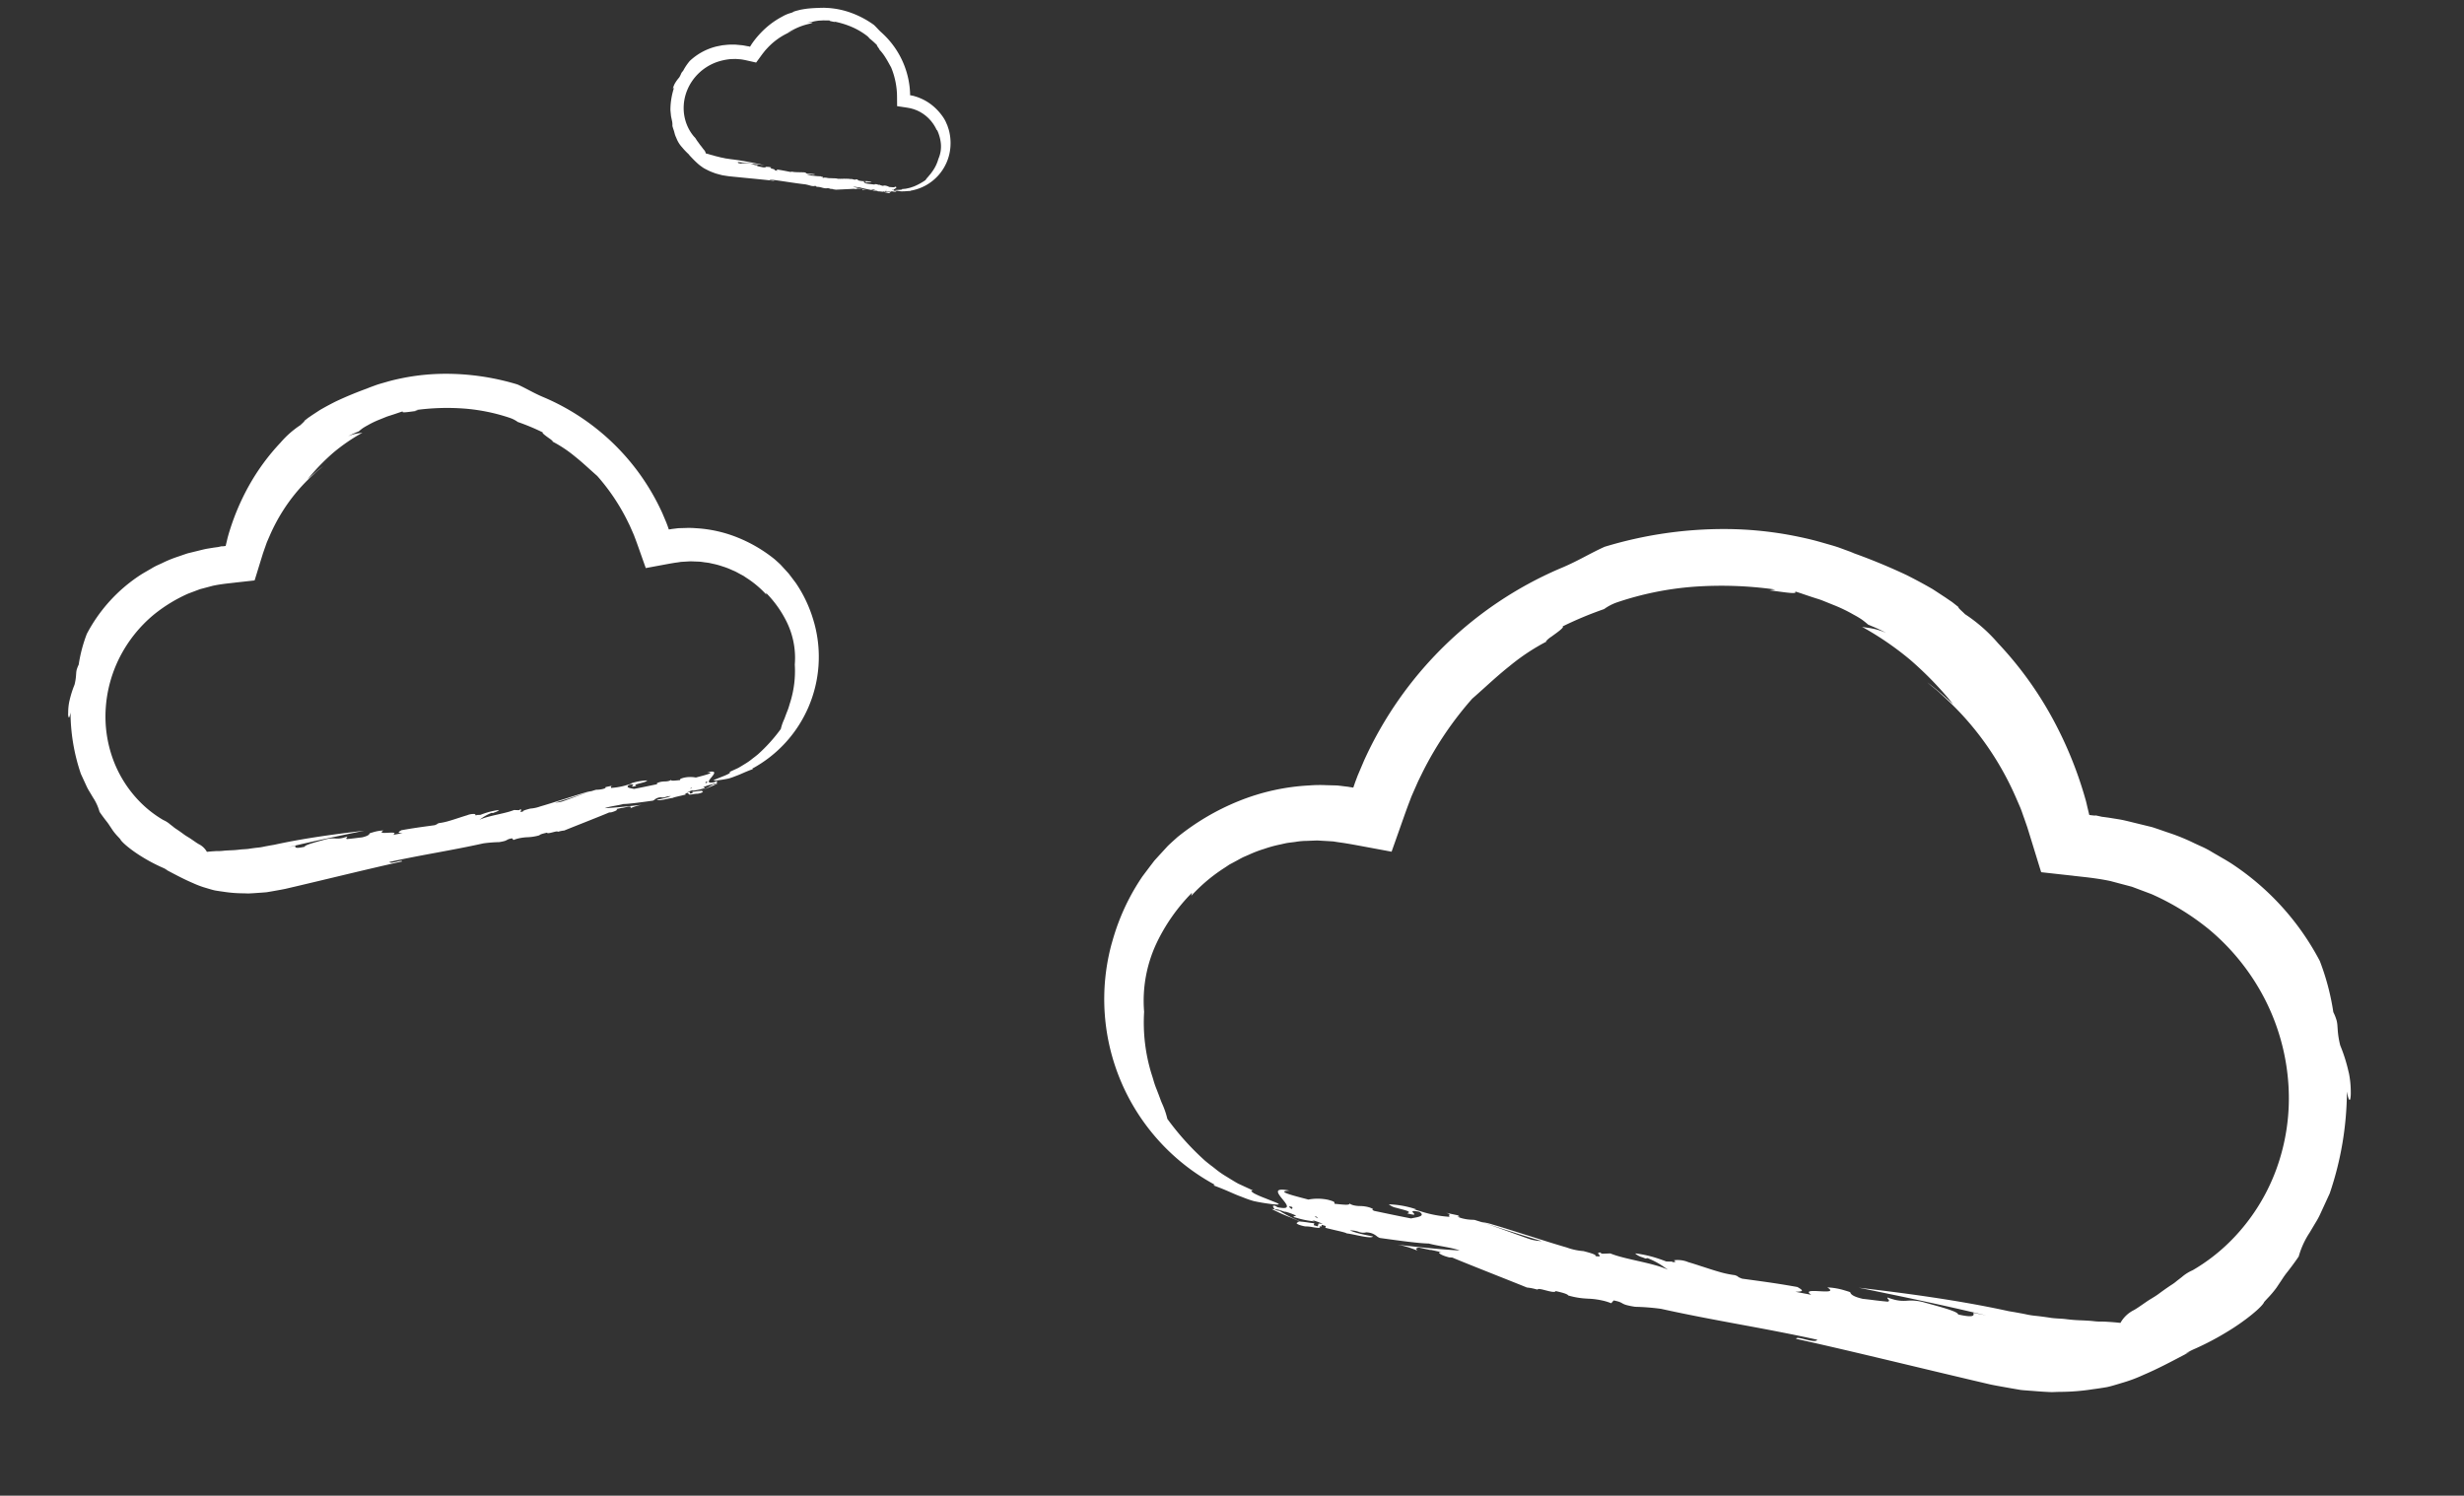 <?xml version="1.0" encoding="UTF-8"?> <svg xmlns="http://www.w3.org/2000/svg" width="1005.541" height="610.424" viewBox="0 0 1005.541 610.424"><rect x="0" y="0" width="1005.541" height="610.424" fill="#333333" stroke="none"/><g id="Clouds" transform="translate(-1152.289 -221.735)"><path id="Path_5114" data-name="Path 5114" d="M241.923,207.982a.124.124,0,0,0,.027-.124c-.041-.107-.224-.2-.579-.295.925-.122,1.887-.241,2.8-.356h.023a43.374,43.374,0,0,0,4.746-.69c0-.012-.039-.025-.124-.025-.3-.06-.451-.126-.48-.208q-.019-.059.056-.13c.165-.031.26-.072.286-.128a.088.088,0,0,0,0-.084c.109-.076.227-.152.206-.233s-.185-.142-.511-.189l-.676.173c-1.347-.1-2.049-.319-2.142-.663-.115-.424.661-.966,1.514-1.561s1.74-1.209,1.609-1.691c-.113-.412-1.011-.688-2.739-.824.855.266,1.261.472,1.238.618-.039.2-.807.288-2.509.288-.812,0-1.759-.021-2.68-.043l-1.048-.023a12.277,12.277,0,0,0-4.686-1.281H235.9c-1.3,0-1.318.146-1.343.3a.236.236,0,0,1-.159.206c-.284-.062-.614-.124-.968-.185-1.1-.2-2.348-.428-2.472-.737a.141.141,0,0,1,.023-.144,3.809,3.809,0,0,1-1.03.142,6.858,6.858,0,0,1-1.623-.258l-.122-.029a8.227,8.227,0,0,0-2.014-.286h-.3c-.6.058-.875.111-.892.169-.006.029.029.047.066.076s.084.035.074.087-.177.107-.515.159l-.49-.033c-2.766-.2-6.57-.474-8.741-.68-.161-.093-.379-.2-.618-.323-.75-.371-1.679-.838-1.646-1.265.014-.206.26-.385.731-.533,1.106.078,1.64.194,1.677.358.029.107-.179.235-.344.332s-.315.19-.292.268c.033.134.589.2,1.8.218-.28-.171-.4-.3-.375-.393.06-.181.659-.206,1.238-.206.284,0,.6.014.927.014h.019c.319.014.686.014,1.03.014a4.243,4.243,0,0,0,2.07-.309,23.068,23.068,0,0,0-6.513-.692h-.334l.488.169c-.56.014-1.069.014-1.555.014a28.678,28.678,0,0,1-7.3-.655.338.338,0,0,0,.2-.375.2.2,0,0,1,.031-.179c.089-.1.367-.148.929-.148l-2.991-.206c-.212.056-.437.124-.433.177s.167.107.513.157a7.6,7.6,0,0,1-1.186.089,10.774,10.774,0,0,1-2.713-.375,2.3,2.3,0,0,0-.91-.082c-1.5,0-4.634.192-7.788.4l-1.5.1c-2.412.163-4.492.3-5.112.3-.122,0-.185,0-.185-.019h.012a11.2,11.2,0,0,1-2.039-.282l-.247-.051c5.024-.041,15.518-.387,15.588-.455a1.927,1.927,0,0,0-.268,0,14.266,14.266,0,0,0-2.6-.128c-2.185,0-5.4.095-8.807.192h-.36c-3.848.113-7.24.2-9.829.2a15.189,15.189,0,0,1-4.208-.274c-.519-.023-.923-.023-1.279-.023-1.215,0-1.845.084-1.926.257a.12.12,0,0,0,.035.132c-.692-.084-1.026-.179-1.055-.3-.021-.089.113-.173.274-.28s.33-.218.311-.327-.208-.208-.591-.3a.08.08,0,0,0,0,.054.08.08,0,0,1-.014.07.387.387,0,0,1-.247.049h-.2l-1.825-.6a22.449,22.449,0,0,1-2.266.1c-1.415,0-2.917-.087-4.5-.177h-.06c-1.549-.091-3.151-.181-4.667-.181a23.588,23.588,0,0,0-3.236.194c.286-.089.589-.187.9-.292a18.487,18.487,0,0,1,4.708-1.048l.486.235a6.419,6.419,0,0,1,.742-.084,4.714,4.714,0,0,0,1.918-.371.124.124,0,0,0,.027-.087,29.568,29.568,0,0,0-4.455-.344c-1.036,0-2.132.056-3.347.167l-.424-.105h-.012c-.385-.089-.789-.2-1.079-.3a.2.2,0,0,0,.019.06.173.173,0,0,1,.016.1c-.531-.173-.713-.272-.715-.321s.1-.091.249-.152a.6.6,0,0,1,.206-.082,6.73,6.73,0,0,0-3.543-.535c-1.079,0-2.274.045-3.551.095h-.148c-1.448.054-2.752.1-4.018.1a25.146,25.146,0,0,1-4.163-.278c-.682.047-.739.089-.822.144s-.173.117-1.123.192l-1.835-.264-.1-.014c-4.008-.579-7.174-1.036-11.689-1.493-.826.208-1.3.375-1.306.55s.4.375,1.46.713l-3.94-.36c.517-.169.758-.33.758-.488-.019-.352-1.279-.645-2.5-.925-1.254-.286-2.449-.566-2.449-.9-.006-.169.28-.338.9-.515a16.6,16.6,0,0,0-4.383-.468c-.463,0-.915.012-1.341.037-.216.3-.54.752-2.568.752-.251,0-.531-.006-.826-.018-1.553-.266-2.342-.385-2.919-.474h-.008c-.867-.14-1.3-.2-3.193-.554-.165-.105-.243-.2-.243-.295,0-.124.128-.208.29-.311s.33-.216.284-.36c-.476.029-.917.045-1.32.045a9.1,9.1,0,0,1-3.52-.618,11.671,11.671,0,0,0-4.1-.752c-.48,0-1.057-.016-1.611-.016h-.023c-.752-.01-1.6-.019-2.428-.019-2.01,0-4.7.058-4.82.577-2.274-.132-3.431-.4-3.637-.809-.1-.206.029-.439.148-.618l-3.2-.245c10.865.463,22.185,1.32,31.944,2.084-10.991-1.8-23.911-3.745-36.325-4.57-.587-.023-1.046-.082-1.5-.136l-.517-.058-.851-.087h-.037l-.987-.1c-.317-.031-.639-.056-.952-.08a19.413,19.413,0,0,1-2.737-.342c-1.242-.21-2.455-.385-3.6-.523-.62-.1-1.25-.233-1.856-.369-.531-.124-1.081-.241-1.631-.332a37.615,37.615,0,0,1-3.786-.772c-.964-.224-1.965-.47-2.958-.638a13.654,13.654,0,0,1-1.881-.428c-.437-.13-.892-.245-1.345-.336-1-.227-2.08-.447-3.215-.636a7.661,7.661,0,0,0-2.34-3.959c-.515-.529-1.024-1.153-1.563-1.815-.233-.282-.47-.575-.715-.869-.354-.441-.746-.869-1.127-1.281-.465-.507-.945-1.03-1.368-1.592-.748-.978-1.528-1.948-2.325-2.886A10.51,10.51,0,0,1,30.3,162.2l-.892-1.215a10.675,10.675,0,0,0-2.152-2.412,45.477,45.477,0,0,1-7.188-9.874,48.549,48.549,0,0,1-5.7-19.409,50.886,50.886,0,0,1,2.855-21.021A53.7,53.7,0,0,1,28.551,89.7,55.2,55.2,0,0,1,46.513,76.961a62.446,62.446,0,0,1,15.944-4.428l5.139-.414,3.331.07h.1L73,72.226c.793.054,1.637.13,2.735.26l1.382.185c.727.1,1.837.278,2.9.463l2.08.352h.047l3.965.676,3.071.523.77.132c.128-.047.214-.2.3-.348a1.544,1.544,0,0,1,.15-.227l.847-1.293,3.39-5.2,1.72-2.626,1.347-1.911c.218-.29.426-.591.63-.884.348-.492.706-1,1.092-1.473l1.6-1.94.241-.29a73.4,73.4,0,0,1,7.654-7.905,71.775,71.775,0,0,1,14.158-9.833l3.293-1.681c.645-.3,1.312-.587,1.961-.865.468-.2.958-.414,1.442-.63a55.763,55.763,0,0,0-5.357,2.321c-.562.276-1.281.62-2.212,1.061a85.646,85.646,0,0,1,13.135-7.565,75.113,75.113,0,0,1,13.615-4.531c-.5-.035-.869-.091-1.281-.146-.276-.041-.558-.082-.892-.117l-.117-.01c-.41-.037-.921-.084-1.584-.084a17.786,17.786,0,0,0-2.218.15,39.117,39.117,0,0,1,3.876-.618l.952-.119a18.5,18.5,0,0,1,1.817-.764q.924-.3,1.872-.507l.412-.093a36.858,36.858,0,0,1,5.357-.917l1.2-.126,1.6-.169c.577-.06,1.153-.076,1.705-.089.344-.008.669-.016.995-.035.762-.021,1.481-.058,2.177-.093.834-.041,1.619-.08,2.3-.08h.068c-.138.066-.2.136-.187.206.058.332,1.852.6,3.942.906.76.113,1.549.231,2.317.36l-1.273-.587a94.686,94.686,0,0,1,19.53,4.9A76.964,76.964,0,0,1,208.5,39.816a12.143,12.143,0,0,1,2.585,2.457,89.114,89.114,0,0,1,8.647,6.916.118.118,0,0,0-.124.06c-.146.307,1,1.761,1.924,2.929l.124.161a6.351,6.351,0,0,1,1.013,1.526.018.018,0,0,1-.021.012,1.072,1.072,0,0,1-.373-.239,52.15,52.15,0,0,1,7.306,8.537c1.584,2.214,3.03,4.529,4.426,6.772.706,1.133,1.438,2.3,2.171,3.436a84.4,84.4,0,0,1,6.69,20.459l.482,2.7.373,2.721.179,1.364.138,1.666c.105,1.2.187,2.494.266,3.753l.035.569.262,4.327.132,2.159.068,1.075.031.54.019.268.276.025,2.857.274,5.829.56c1.421.144,2.892.3,4.222.507l1.306.161,1.279.284,2.566.577,2.5.824a16.785,16.785,0,0,1,2.472.954c.292.138.608.27.91.4.5.212,1.022.43,1.508.692.356.2.719.4,1.067.587a30.364,30.364,0,0,1,3.5,2.132,28.932,28.932,0,0,1,3.182,2.385c.348.288.707.581,1.063.869.42.365.82.762,1.209,1.153.237.237.478.476.721.709l.97.939.869,1.03a41.072,41.072,0,0,1,6.027,8.945l.031-.791a45.127,45.127,0,0,1,4.964,14.346,33.32,33.32,0,0,1-1.722,17.042,42.9,42.9,0,0,1-5.946,14.154c-.28.414-.55.824-.812,1.236a20.711,20.711,0,0,1-1.246,1.819c-.713.921-1.374,1.808-1.969,2.63l-.373.478a20.636,20.636,0,0,0-2.393,3.4,66.039,66.039,0,0,1-11.757,7.339c-.626.28-1.246.529-1.9.791h-.025c-.3.121-.616.245-.923.373a21.492,21.492,0,0,1-3.069,1.071l-.847.237c-.834.233-1.7.482-2.616.688l-1.788.276-2.243.344c.29.06.437.093.437.2s-.272.243-.826.4a23.39,23.39,0,0,1-2.731.373l-.719.074-1.775.181a8.764,8.764,0,0,0-1.083.14c-.157.035-.233.078-.233.119.01.1.422.227,1.244.377,1.782.29,3.366.478,4.844.573h.365c.861,0,1.6-.07,2.319-.134l.63-.058c.875-.054,1.7-.165,2.651-.292,1.248-.165,2.657-.354,4.653-.488l-.278-.247a51.89,51.89,0,0,0,40.7-49.8v-1.555c-.021-1.345-.058-2.692-.183-4.049a53.727,53.727,0,0,0-2.544-12.564l-1.156-3.009-.589-1.5-.711-1.44-1.442-2.886c-.371-.651-.777-1.312-1.166-1.93-.173-.27-.344-.546-.515-.824a59.264,59.264,0,0,0-11.99-12.649A53.544,53.544,0,0,0,268.8,103.91a32.534,32.534,0,0,0-3.969-1.209l-.352-.091-2.185-.562c-.233-.054-.47-.091-.7-.128l-.412-.068-.919-.144-.519-.082c-.115-.023-.239-.039-.352-.054h-.064l-.822-.1a.609.609,0,0,1-.087,0,.184.184,0,0,1-.136-.047.51.51,0,0,1-.064-.338,1.159,1.159,0,0,0-.01-.222l-.043-.834-.136-1.679q-.25-2.048-.5-4.093a93.188,93.188,0,0,0-33.208-58.528c-2.121-1.675-3.784-3.256-5.388-4.787-1.236-1.174-2.4-2.284-3.747-3.421a100.7,100.7,0,0,0-27.6-12.449,89.959,89.959,0,0,0-15.9-2.921c-1.959-.169-4.533-.36-7.118-.36h-2.847c-.591,0-1.3.012-2.006.051l-1.837.136h-.01l-2.049.146h.245l.77-.016a147.74,147.74,0,0,0-14.968,1.658c-2.647.509-4.892,1.005-7.069,1.553l-1.508.465-.1.031-1.988.618-1.234.412h-.012l-.591.194-1.343.548-.5.206a.057.057,0,0,1,0,.051c-.043.165-.643.47-1.226.764-.317.163-.645.33-.875.47a.4.4,0,0,0-.07,0,38.645,38.645,0,0,0-9.623,4.575A88.56,88.56,0,0,0,98.356,37.118,96.34,96.34,0,0,0,84.585,54.457l-.3.49c-.068.113-.093.165-.107.183a.675.675,0,0,0-.039.072c-.076.138-.157.276-.235.412l-.138.253-.327.585L82.9,57.4l-.278.492-.091.15-.157-.016L82.179,58l-.107-.016-.513-.087a2.517,2.517,0,0,1-.634-.183l-1.549-.095-.27-.047-.474-.072-1.055-.148L75.458,57.1c-1.149-.146-2.313-.185-3.444-.229l-.836-.031-4.3-.171c-.912.025-1.837.076-2.731.126-.517.031-1.05.058-1.578.082a48.745,48.745,0,0,0-6.741.731c-.6.095-1.213.192-1.831.28a21.676,21.676,0,0,0-2.989.618c-.391.1-.8.21-1.213.3-.457.122-.919.237-1.372.35-.927.229-1.866.468-2.783.748A64.52,64.52,0,0,0,18.174,76.938a59.84,59.84,0,0,0-6.647,11.155,12.194,12.194,0,0,0-1.345,1.751A7.517,7.517,0,0,0,9.6,91.136c-.035.1-.074.2-.113.3l-.1.266A21.2,21.2,0,0,1,7.632,95.5a39.641,39.641,0,0,0-3.74,5.65l-.222.383a23.37,23.37,0,0,0-1.683,4.278l-.06.192a3.367,3.367,0,0,0-.235,1.7.084.084,0,0,0,.066.031c.194,0,.626-.657,1.182-1.8A78.811,78.811,0,0,0,.1,131.16l.41,2.688.412,2.69a19.2,19.2,0,0,0,.583,2.651l.062.231.632,2.4a20.643,20.643,0,0,1,.954,6.364c.682,2.035,1.207,3.351,1.592,4.315a20.568,20.568,0,0,1,.764,2.117c.222.7.453,1.419.783,2.449a25.171,25.171,0,0,0,1.423,3.151l.021.035c.157.313.319.647.494,1,.056,1.127,2.964,5.5,6.649,9.475a68.92,68.92,0,0,0,6.373,6.134,19.587,19.587,0,0,1,2.136,2L22.336,178,23.49,179.1c2.974,2.849,5.539,5.306,8.327,7.561a37.214,37.214,0,0,0,4.7,3.448l.272.179.618.393c.694.447,1.409.9,2.171,1.312,1.063.513,2.095.985,3.158,1.444a52.837,52.837,0,0,0,7.5,2.828h.012c.659.206,1.335.426,2,.645,1.186.3,2.41.562,3.594.812h.023l1.4.3c.28.058.56.115.842.175h.012c.546.124,1.114.237,1.672.33l2.568.28,1.471.15c1.223.13,2.482.259,3.625.336l4.585.227,3.421.159.225.01,5.512.253,5.58.249c10.4.463,20.22.9,29.5,1.471a.171.171,0,0,0-.025-.163c-.183-.253-1.1-.288-2.06-.321-1.339-.049-2.855-.105-2.962-.737,6.43.4,12.986,1.015,19.326,1.633,6.432.618,13.081,1.254,19.647,1.648a55.975,55.975,0,0,1,6.259,1.269,18.175,18.175,0,0,0,2.194.181,4.2,4.2,0,0,0,1.143-.136,4.15,4.15,0,0,1,1.147-.138c.295,0,.632.019,1.044.056l.375.822c.507-.047,1.011-.072,1.5-.072a19.148,19.148,0,0,1,4.3.569h.035a19.445,19.445,0,0,0,4.4.579h.47c.13-.165.645-.247,1.534-.247.478,0,1.044.023,1.732.068.019.435,1.211.468,2.367.5.935.023,1.8.047,1.965.282a.17.17,0,0,1,.016.144l.047-.062c.206.012.41.031.618.031h.014a13.044,13.044,0,0,1,2,.208c.68-.084,3.611-.379,7.005-.717h.027c5.137-.511,11.524-1.147,12.587-1.314l.8.179h.5c1.345,0,2.169-.233,2.185-.439.012-.115-.2-.212-.618-.276l2.956.189-.346.041,2.937.192c.33.062.69.253.709.459.012.148-.138.282-.428.4a23.449,23.449,0,0,1,2.97-.2,16.784,16.784,0,0,1,2.247.144c-4.1-.665-10.06-1.7-15.133-2.853a8.7,8.7,0,0,1,.882-.039c1.065,0,2.373.128,3.637.251,1.193.115,2.321.231,3.225.231,2.389.641,7.238,1.333,11.153,1.889l.774.111a2.631,2.631,0,0,0,.9-.225,3.937,3.937,0,0,1,1.547-.332,4.728,4.728,0,0,1,1.164.154A3.04,3.04,0,0,0,226.9,206a6.7,6.7,0,0,1,2.148.266,14.33,14.33,0,0,1-1.831.109c-.954,0-1.926-.074-2.867-.148-.389-.029-.785-.06-1.182-.084.206.527,2.313.684,4.167.822.877.066,1.705.13,2.214.224a3.3,3.3,0,0,1,.766-.058c.558,0,1.357.041,2.206.087l.286.014c.7.037,1.467.068,2.214.087v-.451h1.03v.463c.177,0,.367-.01.5-.01-.171.109-.247.2-.231.278.049.22.772.309,1.615.412l.157.019.1-.016.665-.1-.313.049-.43.068a10.153,10.153,0,0,1,1.773.327c.33.033.659.054.991.054.706,0,1.2-.1,1.234-.243.014-.058-.056-.122-.194-.183m2.474-3.357c.389.027.583.066.593.154s-.231.206-.742.365a.345.345,0,0,1-.117-.3c.025-.093.113-.165.266-.22m-6.371.645a1.345,1.345,0,0,0,.3.122c-.354.074-.669.138-.927.2a1.32,1.32,0,0,1,.63-.317m1.415,1.959c-.568-.078-1.1-.152-1.5-.239v.5h-1.03v-.729l-.989-.2a18.212,18.212,0,0,1,2.7-.169h.086l-.713.144a22.282,22.282,0,0,0,4.651.387l.632.014c.019-.177-.171-.276-.319-.354-.111-.058-.2-.1-.177-.163a17.8,17.8,0,0,1,1.928-.19c.21,0,.437-.014.686-.014l.412.08c.468-.043,1-.056,1.466-.07h.058a2.873,2.873,0,0,1,.945.227,1.536,1.536,0,0,1-.41.043c-.26,0-.564-.031-.865-.058-.1-.008-.2-.021-.3-.021.089.008.136.027.136.047a35.71,35.71,0,0,1-5.58,1.069c-.488-.117-1.168-.21-1.819-.3" transform="translate(1149.039 411.507) rotate(-16)" fill="#fff"></path><path id="Path_5115" data-name="Path 5115" d="M401.76.708a.206.206,0,0,1,.044.205c-.068.178-.373.335-.961.489,1.536.2,3.133.4,4.648.592h.038a72.037,72.037,0,0,1,7.881,1.146c0,.021-.065.041-.205.041-.5.1-.749.209-.8.345q-.031.1.092.216c.274.051.431.12.475.212a.146.146,0,0,1,0,.14c.181.127.376.253.342.387s-.308.236-.848.315l-1.122-.287c-2.237.171-3.4.53-3.557,1.1-.191.7,1.1,1.6,2.514,2.593s2.89,2.008,2.671,2.808c-.188.684-1.679,1.143-4.549,1.368,1.42-.441,2.093-.783,2.056-1.026-.065-.332-1.341-.479-4.166-.479-1.348,0-2.921.034-4.45.072l-1.741.038a20.39,20.39,0,0,1-7.782,2.128h-.578c-2.158,0-2.189-.243-2.23-.493a.393.393,0,0,0-.263-.342c-.472.1-1.019.205-1.608.308-1.833.335-3.9.711-4.1,1.225a.234.234,0,0,0,.038.239,6.326,6.326,0,0,0-1.71-.236,11.388,11.388,0,0,0-2.7.428l-.2.048a13.663,13.663,0,0,1-3.345.475h-.5c-1-.1-1.454-.185-1.481-.28-.01-.048.048-.079.109-.127s.14-.058.123-.144-.294-.178-.855-.263l-.814.055c-4.594.325-10.911.787-14.517,1.129-.267.154-.629.339-1.026.537-1.245.616-2.788,1.392-2.733,2.1.024.342.431.64,1.214.886,1.837-.13,2.723-.322,2.784-.6.048-.178-.3-.39-.571-.551s-.523-.315-.486-.445c.055-.222.978-.339,2.99-.363-.465.284-.664.5-.623.653.1.3,1.095.342,2.056.342.472,0,.992-.024,1.539-.024h.031c.53-.024,1.139-.024,1.71-.024a7.045,7.045,0,0,1,3.438.513,38.31,38.31,0,0,1-10.816,1.149h-.554l.811-.28c-.93-.024-1.775-.024-2.583-.024A47.625,47.625,0,0,0,342.776,20.1a.562.562,0,0,1,.328.622.337.337,0,0,0,.051.3c.147.168.609.246,1.543.246l-4.967.342c-.352-.092-.725-.205-.718-.294s.277-.178.852-.26a12.618,12.618,0,0,0-1.97-.147,17.893,17.893,0,0,0-4.5.623,3.825,3.825,0,0,1-1.512.137c-2.5,0-7.7-.318-12.933-.664l-2.494-.161c-4.005-.27-7.46-.5-8.49-.5-.2,0-.308.007-.308.031h.021a18.594,18.594,0,0,0-3.386.469l-.41.086c8.343.068,25.77.643,25.887.756a3.2,3.2,0,0,1-.445,0,23.69,23.69,0,0,1-4.32.212c-3.629,0-8.969-.157-14.626-.318h-.6c-6.39-.188-12.023-.339-16.323-.339a25.223,25.223,0,0,0-6.988.455c-.862.038-1.532.038-2.124.038-2.018,0-3.065-.14-3.2-.428a.2.2,0,0,1,.058-.219c-1.149.14-1.7.3-1.751.5-.034.147.188.287.455.465s.547.363.517.544-.346.345-.982.5a.133.133,0,0,1,0-.089.132.132,0,0,0-.024-.116.643.643,0,0,0-.41-.082h-.339l-3.031,1a37.273,37.273,0,0,0-3.763-.164c-2.35,0-4.843.144-7.481.294h-.1c-2.572.151-5.233.3-7.751.3a39.173,39.173,0,0,1-5.374-.321c.475.147.978.311,1.5.486a30.7,30.7,0,0,0,7.819,1.741l.807-.39a10.656,10.656,0,0,0,1.231.14,7.829,7.829,0,0,1,3.185.616.207.207,0,0,1,.044.144,49.1,49.1,0,0,1-7.4.571c-1.721,0-3.54-.092-5.558-.277l-.7.174h-.021c-.64.147-1.31.335-1.792.493a.332.332,0,0,1,.031-.1.287.287,0,0,0,.027-.168c-.883.287-1.184.451-1.187.534s.164.15.414.253a1,1,0,0,0,.342.137,11.177,11.177,0,0,1-5.883.889c-1.792,0-3.776-.075-5.9-.157h-.246c-2.4-.089-4.57-.168-6.674-.168a41.765,41.765,0,0,0-6.913.462c-1.132-.079-1.228-.147-1.365-.239s-.287-.195-1.864-.318l-3.048.438-.164.024c-6.656.961-11.914,1.72-19.412,2.48-1.372-.345-2.158-.623-2.169-.913s.667-.623,2.425-1.184l-6.544.6c.859.281,1.259.547,1.259.811-.031.585-2.124,1.071-4.156,1.536-2.083.475-4.067.941-4.067,1.5-.01.28.465.561,1.491.855a27.568,27.568,0,0,1-7.279.777c-.77,0-1.519-.021-2.227-.062-.359-.5-.9-1.248-4.265-1.248-.417,0-.882.01-1.372.031-2.579.441-3.889.64-4.847.787h-.014c-1.44.233-2.162.335-5.3.92-.274.174-.4.339-.4.489,0,.205.212.345.482.516s.547.359.472.6c-.79-.048-1.522-.075-2.193-.075a15.115,15.115,0,0,0-5.846,1.026,19.382,19.382,0,0,1-6.814,1.248c-.8,0-1.755.027-2.675.027h-.038c-1.249.017-2.661.031-4.033.031-3.338,0-7.809-.1-8-.958-3.776.219-5.7.66-6.041,1.344-.168.342.048.729.246,1.026l-5.309.407c18.043-.77,36.843-2.193,53.049-3.462-18.252,2.986-39.709,6.219-60.325,7.59-.975.038-1.738.137-2.483.226l-.859.1-1.413.144h-.062l-1.638.168c-.527.051-1.06.092-1.58.133a32.244,32.244,0,0,0-4.546.568c-2.063.349-4.077.64-5.986.869-1.03.161-2.076.386-3.082.612-.883.205-1.8.4-2.709.551A62.472,62.472,0,0,0,83.3,50.552c-1.6.373-3.263.78-4.912,1.06a22.675,22.675,0,0,0-3.123.711c-.725.216-1.481.407-2.234.558-1.662.376-3.455.742-5.339,1.057a12.723,12.723,0,0,1-3.886,6.574c-.855.879-1.7,1.916-2.6,3.013-.387.469-.78.954-1.187,1.444-.588.732-1.238,1.443-1.871,2.128-.773.841-1.57,1.71-2.271,2.644-1.242,1.625-2.538,3.236-3.862,4.792a17.455,17.455,0,0,0-1.71,2.206l-1.481,2.018a17.728,17.728,0,0,1-3.574,4.005,75.524,75.524,0,0,0-11.938,16.4,80.626,80.626,0,0,0-9.461,32.232A84.507,84.507,0,0,0,28.6,166.3a89.184,89.184,0,0,0,18.813,30.843A91.669,91.669,0,0,0,77.243,218.3a103.7,103.7,0,0,0,26.478,7.354l8.534.688,5.531-.116h.171l3.27-.062c1.317-.089,2.719-.215,4.542-.431l2.3-.308c1.207-.168,3.051-.462,4.82-.77l3.455-.585h.079L143,222.945l5.1-.869,1.279-.219c.212.079.356.332.5.578a2.564,2.564,0,0,0,.25.376l1.406,2.148,5.63,8.637,2.856,4.361,2.237,3.174c.363.482.708.982,1.047,1.467.578.818,1.173,1.666,1.813,2.446l2.654,3.222.4.482a121.892,121.892,0,0,0,12.711,13.128,119.2,119.2,0,0,0,23.513,16.33L209.868,281c1.071.5,2.179.975,3.256,1.437.777.339,1.591.688,2.394,1.047a92.613,92.613,0,0,1-8.9-3.855c-.934-.458-2.128-1.03-3.674-1.762a142.23,142.23,0,0,0,21.813,12.564,124.74,124.74,0,0,0,22.61,7.525c-.828.058-1.443.151-2.128.243-.458.068-.927.137-1.481.195l-.195.017c-.681.061-1.529.14-2.63.14a29.537,29.537,0,0,1-3.684-.25,64.944,64.944,0,0,0,6.437,1.026l1.58.2a30.719,30.719,0,0,0,3.017,1.269q1.534.5,3.109.842l.684.154a61.207,61.207,0,0,0,8.9,1.522l1.987.209,2.665.28c.958.1,1.915.127,2.832.147.571.014,1.112.027,1.652.058,1.266.034,2.459.1,3.616.154,1.385.068,2.689.133,3.814.133h.113c-.229-.109-.335-.226-.311-.342.1-.551,3.075-.992,6.547-1.505,1.262-.188,2.572-.383,3.848-.6l-2.114.975a157.248,157.248,0,0,0,32.434-8.131,127.815,127.815,0,0,0,28.189-14.708,20.165,20.165,0,0,0,4.293-4.081A147.987,147.987,0,0,0,364.9,264.415a.2.2,0,0,1-.205-.1c-.243-.51,1.659-2.925,3.195-4.864l.205-.267a10.55,10.55,0,0,0,1.683-2.535.03.03,0,0,0-.034-.021,1.78,1.78,0,0,0-.619.4,86.606,86.606,0,0,0,12.133-14.178c2.63-3.677,5.032-7.522,7.351-11.247,1.173-1.881,2.388-3.828,3.605-5.705a140.165,140.165,0,0,0,11.11-33.976l.8-4.477.619-4.519.3-2.264.229-2.767c.174-1.991.311-4.142.441-6.232l.058-.944.434-7.187.219-3.585.113-1.786.051-.9.031-.445.458-.041,4.744-.455,9.68-.93c2.36-.239,4.8-.5,7.012-.841l2.169-.267,2.124-.472,4.262-.958,4.156-1.368a27.872,27.872,0,0,0,4.1-1.584c.486-.229,1.009-.448,1.512-.657.831-.352,1.7-.715,2.5-1.149.592-.332,1.194-.66,1.772-.975a50.412,50.412,0,0,0,5.815-3.54,48.035,48.035,0,0,0,5.285-3.961c.578-.479,1.173-.965,1.765-1.443.7-.605,1.361-1.266,2.008-1.916.393-.393.793-.79,1.2-1.177l1.611-1.56,1.444-1.71a68.21,68.21,0,0,0,10.008-14.855l.051,1.314a74.941,74.941,0,0,0,8.243-23.824,55.334,55.334,0,0,0-2.86-28.3,71.247,71.247,0,0,0-9.875-23.506c-.465-.688-.913-1.368-1.348-2.052a34.389,34.389,0,0,0-2.069-3.02c-1.184-1.529-2.281-3-3.27-4.368l-.619-.794a34.276,34.276,0,0,1-3.975-5.64A109.67,109.67,0,0,0,445,14.579c-1.04-.465-2.069-.879-3.157-1.314H441.8c-.506-.2-1.023-.407-1.532-.619a35.687,35.687,0,0,0-5.1-1.779l-1.406-.393c-1.385-.387-2.819-.8-4.344-1.142l-2.969-.458L422.731,8.3c.482-.1.725-.154.725-.339s-.452-.4-1.372-.667a38.846,38.846,0,0,0-4.536-.619l-1.194-.123-2.948-.3a14.554,14.554,0,0,1-1.8-.233c-.26-.058-.386-.13-.386-.2.017-.168.7-.376,2.066-.626,2.959-.482,5.589-.793,8.045-.951h.605c1.43,0,2.661.116,3.852.222l1.047.1c1.454.089,2.819.274,4.4.486,2.073.274,4.412.588,7.727.811l-.462.41a86.174,86.174,0,0,1,67.583,82.706v2.582c-.034,2.234-.1,4.471-.3,6.725a89.23,89.23,0,0,1-4.224,20.865l-1.919,5-.978,2.494-1.18,2.391-2.394,4.792c-.616,1.081-1.29,2.179-1.936,3.205-.287.448-.571.906-.855,1.368A98.421,98.421,0,0,1,472.384,159.4a88.922,88.922,0,0,1-26,14.141,54.028,54.028,0,0,1-6.591,2.008l-.585.151-3.629.934c-.386.089-.78.15-1.163.212l-.684.113-1.526.239-.862.137c-.192.038-.4.065-.585.089h-.106l-1.365.171a1.013,1.013,0,0,0-.144,0,.306.306,0,0,0-.226.079.846.846,0,0,0-.106.561,1.922,1.922,0,0,1-.017.369l-.072,1.385-.226,2.788q-.416,3.4-.838,6.8a154.758,154.758,0,0,1-55.149,97.2c-3.523,2.781-6.284,5.408-8.948,7.949-2.052,1.95-3.988,3.793-6.222,5.682a167.23,167.23,0,0,1-45.839,20.674,149.4,149.4,0,0,1-26.4,4.85c-3.253.28-7.529.6-11.821.6h-4.727c-.982,0-2.158-.021-3.332-.086l-3.051-.226h-.017l-3.4-.243h.407l1.279.027a245.324,245.324,0,0,1-24.857-2.754c-4.4-.845-8.124-1.669-11.739-2.579l-2.5-.773-.161-.051-3.3-1.026-2.049-.684h-.021l-.982-.322-2.23-.91-.838-.342a.1.1,0,0,0,0-.086c-.072-.274-1.067-.78-2.035-1.269-.527-.27-1.071-.547-1.454-.78a.66.66,0,0,1-.116,0,64.179,64.179,0,0,1-15.981-7.6,147.075,147.075,0,0,1-28.835-22.364,159.992,159.992,0,0,1-22.87-28.794l-.506-.814c-.113-.188-.154-.274-.178-.3a1.125,1.125,0,0,1-.065-.12c-.127-.229-.26-.458-.39-.684l-.229-.421-.544-.971-.893-1.573-.462-.817-.15-.25-.26.027-.318.048-.178.027-.852.144a4.178,4.178,0,0,0-1.054.3l-2.572.157-.448.079-.787.12-1.751.246-3.52.421c-1.909.243-3.841.308-5.719.38l-1.389.051-7.142.284c-1.515-.041-3.051-.127-4.536-.209-.859-.051-1.744-.1-2.62-.137a80.958,80.958,0,0,1-11.2-1.214c-.992-.157-2.015-.318-3.041-.465a36,36,0,0,1-4.963-1.026c-.65-.161-1.331-.349-2.015-.5-.759-.2-1.526-.393-2.278-.581-1.539-.38-3.1-.776-4.621-1.242A107.149,107.149,0,0,1,30.18,218.334a99.376,99.376,0,0,1-11.038-18.526,20.252,20.252,0,0,1-2.234-2.907,12.484,12.484,0,0,1-.971-2.145c-.058-.168-.123-.339-.188-.506l-.161-.441a35.2,35.2,0,0,0-2.914-6.3,65.832,65.832,0,0,1-6.212-9.383l-.369-.636a38.811,38.811,0,0,1-2.795-7.1l-.1-.318c-.431-1.546-.571-2.572-.39-2.822a.14.14,0,0,1,.109-.051c.322,0,1.04,1.091,1.963,2.993a130.881,130.881,0,0,1-4.72-41.9l.681-4.464.684-4.467a31.893,31.893,0,0,1,.968-4.4l.1-.383,1.05-3.982A34.281,34.281,0,0,0,5.23,100.02c1.132-3.38,2-5.565,2.644-7.166a34.157,34.157,0,0,0,1.269-3.516c.369-1.16.753-2.357,1.3-4.067a41.8,41.8,0,0,1,2.364-5.233l.034-.058c.26-.52.53-1.074.821-1.662.092-1.871,4.922-9.14,11.042-15.735A114.455,114.455,0,0,1,35.286,52.4a32.531,32.531,0,0,0,3.547-3.318L37.093,50.5l1.915-1.837c4.939-4.731,9.2-8.811,13.829-12.557a61.8,61.8,0,0,1,7.806-5.726l.452-.3,1.026-.653c1.153-.742,2.34-1.495,3.605-2.179,1.765-.852,3.479-1.635,5.244-2.4a87.746,87.746,0,0,1,12.461-4.7h.021c1.095-.342,2.217-.708,3.325-1.071,1.97-.506,4-.934,5.969-1.348h.038L95.1,17.25c.465-.1.93-.192,1.4-.291h.021c.906-.205,1.851-.393,2.777-.547l4.265-.465,2.442-.25c2.032-.215,4.122-.431,6.02-.557l7.614-.376,5.681-.263.373-.017,9.153-.421,9.266-.414c17.27-.77,33.58-1.495,48.989-2.442a.284.284,0,0,1-.041.27c-.3.421-1.82.479-3.421.534-2.223.082-4.741.174-4.919,1.225,10.679-.66,21.567-1.686,32.095-2.712C227.5,9.5,238.545,8.439,249.45,7.785a92.956,92.956,0,0,0,10.395-2.107,30.188,30.188,0,0,1,3.643-.3,6.971,6.971,0,0,1,1.9.226,6.891,6.891,0,0,0,1.905.229c.489,0,1.05-.031,1.734-.092l.623-1.365c.841.079,1.679.12,2.49.12a31.8,31.8,0,0,0,7.139-.944h.058a32.29,32.29,0,0,1,7.306-.961h.78c.215.274,1.071.41,2.548.41.794,0,1.734-.038,2.877-.113.031-.722,2.011-.777,3.93-.831,1.553-.038,2.99-.079,3.263-.469a.282.282,0,0,0,.027-.239l.079.1c.342-.021.681-.051,1.026-.051h.024a21.659,21.659,0,0,0,3.321-.345c1.129.14,6,.629,11.633,1.19h.044c8.531.848,19.138,1.905,20.9,2.182l1.331-.3h.824c2.234,0,3.6.387,3.629.729.021.192-.339.352-1.026.458L346.765,5l-.575-.068,4.878-.318c.547-.1,1.146-.421,1.177-.763.02-.246-.229-.469-.712-.66a38.939,38.939,0,0,0,4.932.328A27.875,27.875,0,0,0,360.2,3.28c-6.814,1.1-16.706,2.825-25.131,4.737a14.454,14.454,0,0,0,1.464.065c1.768,0,3.94-.212,6.041-.417,1.981-.192,3.855-.383,5.357-.383,3.968-1.064,12.02-2.213,18.522-3.137l1.286-.185a4.368,4.368,0,0,1,1.5.373,6.539,6.539,0,0,0,2.569.551,7.851,7.851,0,0,0,1.933-.257A5.048,5.048,0,0,1,376.814,4a11.121,11.121,0,0,0,3.568-.441,23.8,23.8,0,0,0-3.041-.181c-1.584,0-3.2.123-4.761.246-.647.048-1.3.1-1.963.14.342-.876,3.841-1.136,6.92-1.365,1.457-.109,2.832-.216,3.677-.373a5.486,5.486,0,0,0,1.272.1c.927,0,2.254-.068,3.663-.144l.475-.024c1.16-.062,2.435-.113,3.677-.144v.749h1.71v-.77c.294.007.609.017.831.017-.284-.181-.411-.335-.383-.462.082-.366,1.283-.513,2.682-.684l.26-.031.171.027,1.1.168-.52-.082-.715-.113a16.855,16.855,0,0,0,2.945-.544C398.935.034,399.482,0,400.033,0c1.173,0,1.991.161,2.049.4.024.1-.092.2-.322.3m4.108,5.575c.646-.044.968-.109.985-.257s-.383-.342-1.231-.605a.573.573,0,0,0-.195.5c.041.154.188.274.441.366m-10.58-1.071a2.234,2.234,0,0,1,.493-.2c-.588-.123-1.112-.229-1.539-.325a2.192,2.192,0,0,0,1.047.527m2.35-3.253c-.944.13-1.833.253-2.494.4V1.529h-1.71V2.74l-1.642.339a30.245,30.245,0,0,0,4.481.28h.144l-1.184-.239a37,37,0,0,1,7.724-.643l1.05-.024c.031.294-.284.458-.53.588-.185.1-.328.171-.294.27a29.567,29.567,0,0,0,3.2.315c.349,0,.725.024,1.139.024l.684-.133c.776.072,1.656.092,2.435.116h.1a4.771,4.771,0,0,0,1.57-.376,2.549,2.549,0,0,0-.681-.072c-.431,0-.937.051-1.437.1-.168.014-.335.034-.492.034.147-.014.226-.044.226-.079a59.306,59.306,0,0,0-9.266-1.775c-.811.195-1.94.349-3.02.5" transform="translate(2067.828 832.159) rotate(-164)" fill="#fff"></path><path id="Path_5116" data-name="Path 5116" d="M91.236,85.78a.047.047,0,0,0,.01-.047c-.016-.04-.085-.076-.218-.111.349-.046.712-.091,1.056-.134h.009a16.359,16.359,0,0,0,1.79-.26s-.015-.009-.047-.009c-.113-.023-.17-.047-.181-.078q-.007-.022.021-.049c.062-.012.1-.027.108-.048a.033.033,0,0,0,0-.032c.041-.029.085-.058.078-.088s-.07-.054-.193-.071l-.255.065c-.508-.039-.773-.12-.808-.25-.043-.16.249-.364.571-.589s.656-.456.607-.638c-.043-.155-.381-.259-1.033-.311.322.1.475.178.467.233-.015.075-.3.109-.946.109-.306,0-.663-.008-1.011-.016l-.4-.009a4.63,4.63,0,0,0-1.767-.483h-.131c-.49,0-.5.055-.506.112a.089.089,0,0,1-.06.078c-.107-.023-.231-.047-.365-.07-.416-.076-.886-.162-.932-.278a.053.053,0,0,1,.009-.054,1.437,1.437,0,0,1-.388.054,2.586,2.586,0,0,1-.612-.1l-.046-.011a3.1,3.1,0,0,0-.76-.108h-.113c-.226.022-.33.042-.336.064s.011.018.025.029.032.013.028.033-.067.04-.194.06l-.185-.012c-1.043-.074-2.478-.179-3.3-.256-.061-.035-.143-.077-.233-.122-.283-.14-.633-.316-.621-.477.005-.078.1-.145.276-.2.417.03.618.073.632.135.011.04-.068.089-.13.125s-.119.071-.11.1c.012.05.222.077.679.082-.106-.064-.151-.113-.141-.148.023-.068.249-.078.467-.078.107,0,.225.005.35.005h.007c.12.005.259.005.388.005a1.6,1.6,0,0,0,.781-.117,8.7,8.7,0,0,0-2.456-.261H81l.184.064c-.211.005-.4.005-.586.005a10.816,10.816,0,0,1-2.752-.247.128.128,0,0,0,.075-.141.077.077,0,0,1,.012-.068c.033-.038.138-.056.35-.056l-1.128-.078c-.08.021-.165.047-.163.067s.063.04.193.059a2.866,2.866,0,0,1-.447.033,4.064,4.064,0,0,1-1.023-.141.869.869,0,0,0-.343-.031c-.567,0-1.748.072-2.937.151l-.566.036c-.91.061-1.694.113-1.928.113-.046,0-.07,0-.07-.007h0a4.223,4.223,0,0,1-.769-.106l-.093-.019c1.895-.016,5.852-.146,5.879-.172a.722.722,0,0,0-.1,0,5.378,5.378,0,0,0-.981-.048c-.824,0-2.037.036-3.321.072h-.136c-1.451.043-2.73.077-3.707.077a5.728,5.728,0,0,1-1.587-.1c-.2-.009-.348-.009-.482-.009-.458,0-.7.032-.726.1a.045.045,0,0,0,.013.05c-.261-.032-.387-.068-.4-.113s.043-.065.1-.106.124-.082.117-.124-.078-.078-.223-.114a.03.03,0,0,0,0,.02.03.03,0,0,1-.005.026.146.146,0,0,1-.093.019h-.077l-.688-.228a8.463,8.463,0,0,1-.854.037c-.534,0-1.1-.033-1.7-.067h-.023c-.584-.034-1.188-.068-1.76-.068a8.9,8.9,0,0,0-1.22.073c.108-.033.222-.071.341-.11a6.972,6.972,0,0,1,1.776-.4l.183.089a2.418,2.418,0,0,1,.28-.032,1.778,1.778,0,0,0,.723-.14.047.047,0,0,0,.01-.033,11.152,11.152,0,0,0-1.68-.13c-.391,0-.8.021-1.262.063l-.16-.04h0c-.145-.033-.3-.076-.407-.112a.075.075,0,0,0,.007.022.065.065,0,0,1,.006.038c-.2-.065-.269-.1-.27-.121s.037-.034.094-.057a.227.227,0,0,1,.078-.031,2.538,2.538,0,0,0-1.336-.2c-.407,0-.858.017-1.339.036h-.056c-.546.02-1.038.038-1.515.038a9.483,9.483,0,0,1-1.57-.1c-.257.018-.279.033-.31.054s-.065.044-.423.072l-.692-.1-.037-.005c-1.512-.218-2.705-.391-4.408-.563-.311.078-.49.141-.492.207s.151.141.551.269l-1.486-.136c.195-.064.286-.124.286-.184-.007-.133-.482-.243-.944-.349s-.924-.214-.924-.341c0-.064.106-.127.339-.194a6.261,6.261,0,0,0-1.653-.176c-.175,0-.345,0-.506.014-.082.114-.2.284-.969.284-.095,0-.2,0-.311-.007-.586-.1-.883-.145-1.1-.179h0c-.327-.053-.491-.076-1.2-.209-.062-.04-.092-.077-.092-.111s.048-.078.11-.117.124-.082.107-.136c-.179.011-.346.017-.5.017a3.432,3.432,0,0,1-1.327-.233A4.4,4.4,0,0,0,33.4,76.88c-.181,0-.4-.006-.607-.006h-.009c-.284,0-.6-.007-.916-.007-.758,0-1.773.022-1.818.217-.858-.05-1.294-.15-1.372-.305-.038-.078.011-.165.056-.233l-1.206-.092c4.1.175,8.367.5,12.047.786-4.145-.678-9.018-1.412-13.7-1.724-.221-.009-.395-.031-.564-.051l-.195-.022-.321-.033h-.014l-.372-.038c-.12-.012-.241-.021-.359-.03a7.321,7.321,0,0,1-1.032-.129c-.468-.079-.926-.145-1.359-.2-.234-.036-.472-.088-.7-.139-.2-.047-.408-.091-.615-.125a14.187,14.187,0,0,1-1.428-.291c-.364-.085-.741-.177-1.115-.241a5.149,5.149,0,0,1-.709-.162c-.165-.049-.336-.092-.507-.127-.378-.085-.785-.169-1.213-.24a2.889,2.889,0,0,0-.882-1.493c-.194-.2-.386-.435-.59-.684-.088-.106-.177-.217-.27-.328-.134-.166-.281-.328-.425-.483-.176-.191-.357-.388-.516-.6-.282-.369-.576-.735-.877-1.088a3.964,3.964,0,0,1-.388-.5l-.336-.458a4.026,4.026,0,0,0-.812-.91,17.151,17.151,0,0,1-2.711-3.724A18.309,18.309,0,0,1,5.419,56.1,19.191,19.191,0,0,1,6.5,48.175a20.253,20.253,0,0,1,4.272-7,20.817,20.817,0,0,1,6.774-4.8,23.55,23.55,0,0,1,6.013-1.67l1.938-.156,1.256.026h.039l.743.014c.3.02.618.049,1.032.1l.521.07c.274.038.693.1,1.094.175l.785.133h.018l1.5.255,1.158.2.291.05c.048-.018.081-.075.113-.131a.582.582,0,0,1,.057-.085l.319-.488,1.279-1.961.649-.99.508-.721c.082-.11.161-.223.238-.333.131-.186.266-.378.412-.555l.6-.732.091-.11a27.681,27.681,0,0,1,2.886-2.981,27.068,27.068,0,0,1,5.34-3.708l1.242-.634c.243-.113.495-.221.739-.326.176-.077.361-.156.544-.238a21.03,21.03,0,0,0-2.02.875c-.212.1-.483.234-.834.4a32.3,32.3,0,0,1,4.953-2.853,28.327,28.327,0,0,1,5.134-1.709c-.188-.013-.328-.034-.483-.055-.1-.016-.211-.031-.336-.044l-.044,0c-.155-.014-.347-.032-.6-.032a6.708,6.708,0,0,0-.837.057,14.751,14.751,0,0,1,1.462-.233l.359-.045a6.977,6.977,0,0,1,.685-.288q.348-.113.706-.191l.155-.035a13.9,13.9,0,0,1,2.02-.346l.451-.047.605-.064c.217-.023.435-.029.643-.033.13,0,.252-.006.375-.013.287-.008.559-.022.821-.035.315-.016.611-.03.866-.03h.026c-.052.025-.076.051-.071.078.022.125.7.225,1.487.342.287.043.584.087.874.136l-.48-.221a35.709,35.709,0,0,1,7.365,1.846,29.025,29.025,0,0,1,6.4,3.34,4.579,4.579,0,0,1,.975.927,33.606,33.606,0,0,1,3.261,2.608.044.044,0,0,0-.047.023c-.055.116.377.664.726,1.1l.047.061a2.4,2.4,0,0,1,.382.576.007.007,0,0,1-.008,0,.4.4,0,0,1-.141-.09,19.668,19.668,0,0,1,2.755,3.22c.6.835,1.143,1.708,1.669,2.554.266.427.542.869.819,1.3a31.83,31.83,0,0,1,2.523,7.716l.182,1.017.141,1.026.068.514.052.628c.04.452.071.941.1,1.415l.013.214.1,1.632.05.814.026.405.012.2.007.1.1.009,1.077.1,2.2.211c.536.054,1.091.113,1.592.191l.492.061.482.107.968.217.944.311a6.329,6.329,0,0,1,.932.36c.11.052.229.1.343.149.189.08.385.162.569.261.134.075.271.15.4.221a11.45,11.45,0,0,1,1.321.8,10.911,10.911,0,0,1,1.2.9c.131.109.266.219.4.328.158.137.309.287.456.435.089.089.18.179.272.267l.366.354.328.388a15.49,15.49,0,0,1,2.273,3.374l.012-.3a17.019,17.019,0,0,1,1.872,5.41,12.566,12.566,0,0,1-.649,6.427,16.18,16.18,0,0,1-2.243,5.338c-.106.156-.207.311-.306.466a7.806,7.806,0,0,1-.47.686c-.269.347-.518.682-.743.992l-.141.18a7.783,7.783,0,0,0-.9,1.281,24.906,24.906,0,0,1-4.434,2.768c-.236.106-.47.2-.717.3h-.009c-.115.046-.232.092-.348.141a8.105,8.105,0,0,1-1.157.4l-.319.089c-.315.088-.64.182-.987.259l-.674.1-.846.13c.11.023.165.035.165.077s-.1.092-.311.151a8.822,8.822,0,0,1-1.03.141l-.271.028-.67.068a3.308,3.308,0,0,0-.409.053c-.059.013-.088.03-.088.045,0,.038.159.085.469.142.672.11,1.269.18,1.827.216h.137c.325,0,.6-.026.875-.05l.238-.022c.33-.02.64-.062,1-.11.471-.062,1-.134,1.755-.184l-.1-.093a19.569,19.569,0,0,0,15.347-18.782v-.586c-.008-.507-.022-1.015-.069-1.527a20.264,20.264,0,0,0-.959-4.738l-.436-1.135-.222-.566-.268-.543-.544-1.088c-.14-.245-.293-.495-.44-.728-.065-.1-.13-.206-.194-.311a22.35,22.35,0,0,0-4.522-4.77,20.193,20.193,0,0,0-5.9-3.211,12.27,12.27,0,0,0-1.5-.456l-.133-.034-.824-.212c-.088-.02-.177-.034-.264-.048l-.155-.026-.346-.054-.2-.031c-.043-.009-.09-.015-.133-.02H97.8l-.31-.039h-.033a.069.069,0,0,1-.051-.018.192.192,0,0,1-.024-.127.436.436,0,0,0,0-.084l-.016-.315-.051-.633q-.094-.772-.19-1.543A35.144,35.144,0,0,0,84.6,20.818c-.8-.632-1.427-1.228-2.032-1.805-.466-.443-.906-.861-1.413-1.29a37.976,37.976,0,0,0-10.409-4.695,33.926,33.926,0,0,0-6-1.1c-.739-.064-1.71-.136-2.685-.136H60.988c-.223,0-.49,0-.757.019l-.693.051h0l-.773.055h.092l.291-.006a55.717,55.717,0,0,0-5.645.625c-1,.192-1.845.379-2.666.586l-.569.176-.037.012-.75.233-.465.155h0l-.223.073-.506.207-.19.078a.021.021,0,0,1,0,.019c-.016.062-.242.177-.462.288-.12.061-.243.124-.33.177h-.026a14.574,14.574,0,0,0-3.629,1.725,33.4,33.4,0,0,0-6.548,5.079A36.333,36.333,0,0,0,31.9,27.881l-.115.185c-.026.043-.035.062-.04.069a.256.256,0,0,0-.015.027c-.029.052-.059.1-.089.155l-.052.1-.124.221-.2.357-.1.186-.034.057-.059-.006-.072-.011-.04-.006-.193-.033a.949.949,0,0,1-.239-.069l-.584-.036-.1-.018-.179-.027-.4-.056-.8-.1c-.433-.055-.872-.07-1.3-.086l-.315-.012-1.622-.064c-.344.009-.693.029-1.03.047-.195.012-.4.022-.6.031a18.383,18.383,0,0,0-2.542.276c-.225.036-.458.072-.691.106a8.174,8.174,0,0,0-1.127.233c-.148.037-.3.079-.458.114-.172.046-.346.089-.517.132-.35.086-.7.176-1.049.282A24.332,24.332,0,0,0,6.854,36.359a22.567,22.567,0,0,0-2.507,4.207,4.6,4.6,0,0,0-.507.66,2.835,2.835,0,0,0-.221.487c-.013.038-.028.077-.043.115l-.037.1a7.994,7.994,0,0,1-.662,1.431A14.949,14.949,0,0,0,1.468,45.49l-.084.144A8.814,8.814,0,0,0,.75,47.248l-.023.072a1.27,1.27,0,0,0-.089.641.032.032,0,0,0,.025.012c.073,0,.236-.248.446-.68A29.722,29.722,0,0,0,.038,56.808l.155,1.014.155,1.014a7.243,7.243,0,0,0,.22,1l.023.087.238.9a7.785,7.785,0,0,1,.36,2.4c.257.767.455,1.264.6,1.627a7.758,7.758,0,0,1,.288.8l.3.924a9.493,9.493,0,0,0,.537,1.188l.008.013c.059.118.12.244.186.378a11.679,11.679,0,0,0,2.507,3.573,25.992,25.992,0,0,0,2.4,2.313,7.387,7.387,0,0,1,.806.753l-.4-.324.435.417c1.122,1.074,2.089,2,3.14,2.852a14.036,14.036,0,0,0,1.773,1.3l.1.068.233.148c.262.169.531.339.819.495.4.193.79.371,1.191.545a19.928,19.928,0,0,0,2.83,1.067h0c.249.078.5.161.755.243.447.115.909.212,1.355.306h.009l.527.112.318.066h0c.206.047.42.089.631.124l.969.106.555.057c.461.049.936.1,1.367.127l1.729.085,1.29.06.085,0,2.079.1,2.1.094c3.922.175,7.626.339,11.125.555a.065.065,0,0,0-.009-.061c-.069-.1-.413-.109-.777-.121-.5-.019-1.077-.04-1.117-.278,2.425.15,4.9.383,7.288.616,2.426.233,4.933.473,7.41.621a21.112,21.112,0,0,1,2.361.479,6.855,6.855,0,0,0,.827.068,1.582,1.582,0,0,0,.431-.051,1.566,1.566,0,0,1,.433-.052c.111,0,.238.007.394.021l.141.31c.191-.018.381-.027.565-.027a7.221,7.221,0,0,1,1.621.214h.013a7.332,7.332,0,0,0,1.659.218h.177c.049-.062.243-.093.579-.093.18,0,.394.009.653.026.007.164.457.176.893.189.353.009.679.018.741.106a.064.064,0,0,1,.006.054l.018-.023c.078,0,.155.012.233.012H68.4a4.919,4.919,0,0,1,.754.078c.256-.032,1.362-.143,2.642-.27h.01c1.937-.193,4.346-.433,4.747-.5l.3.068h.187c.507,0,.818-.088.824-.165,0-.044-.077-.08-.233-.1l1.115.071-.131.016,1.108.072c.124.023.26.1.267.173,0,.056-.052.106-.162.15a8.842,8.842,0,0,1,1.12-.075,6.33,6.33,0,0,1,.847.054c-1.547-.251-3.794-.642-5.707-1.076a3.279,3.279,0,0,1,.332-.015c.4,0,.895.048,1.372.095.45.044.875.087,1.216.087.9.242,2.73.5,4.206.712l.292.042a.992.992,0,0,0,.341-.085,1.485,1.485,0,0,1,.583-.125,1.783,1.783,0,0,1,.439.058,1.146,1.146,0,0,0,.7.142,2.526,2.526,0,0,1,.81.1,5.4,5.4,0,0,1-.691.041c-.36,0-.726-.028-1.081-.056-.147-.011-.3-.023-.446-.032.078.2.872.258,1.571.31.331.025.643.049.835.085a1.246,1.246,0,0,1,.289-.022c.21,0,.512.016.832.033l.108.005c.263.014.553.026.835.033v-.17h.388v.175c.067,0,.138,0,.189,0-.064.041-.093.076-.087.1.019.083.291.117.609.155l.059.007.039-.006.251-.038-.118.019L89.8,85.8a3.828,3.828,0,0,1,.669.123c.124.012.249.02.374.02.266,0,.452-.037.465-.092.005-.022-.021-.046-.073-.069m.933-1.266c.147.01.22.025.224.058s-.087.078-.28.137a.13.13,0,0,1-.044-.113c.009-.035.043-.062.1-.083m-2.4.243a.507.507,0,0,0,.112.046c-.134.028-.252.052-.35.074a.5.5,0,0,1,.238-.12m.534.739c-.214-.03-.416-.057-.566-.09v.188h-.388v-.275l-.373-.077a6.866,6.866,0,0,1,1.018-.064h.033l-.269.054a8.4,8.4,0,0,0,1.754.146l.238.005c.007-.067-.064-.1-.12-.134s-.075-.039-.067-.061a6.715,6.715,0,0,1,.727-.071c.079,0,.165-.005.259-.005l.155.03c.176-.016.376-.021.553-.026h.022a1.083,1.083,0,0,1,.357.085.579.579,0,0,1-.155.016c-.1,0-.213-.012-.326-.022-.038,0-.076-.008-.112-.008.033,0,.051.01.051.018a13.468,13.468,0,0,1-2.1.4c-.184-.044-.44-.079-.686-.113" transform="translate(1428.816 209.961) rotate(3)" fill="#fff"></path></g></svg> 